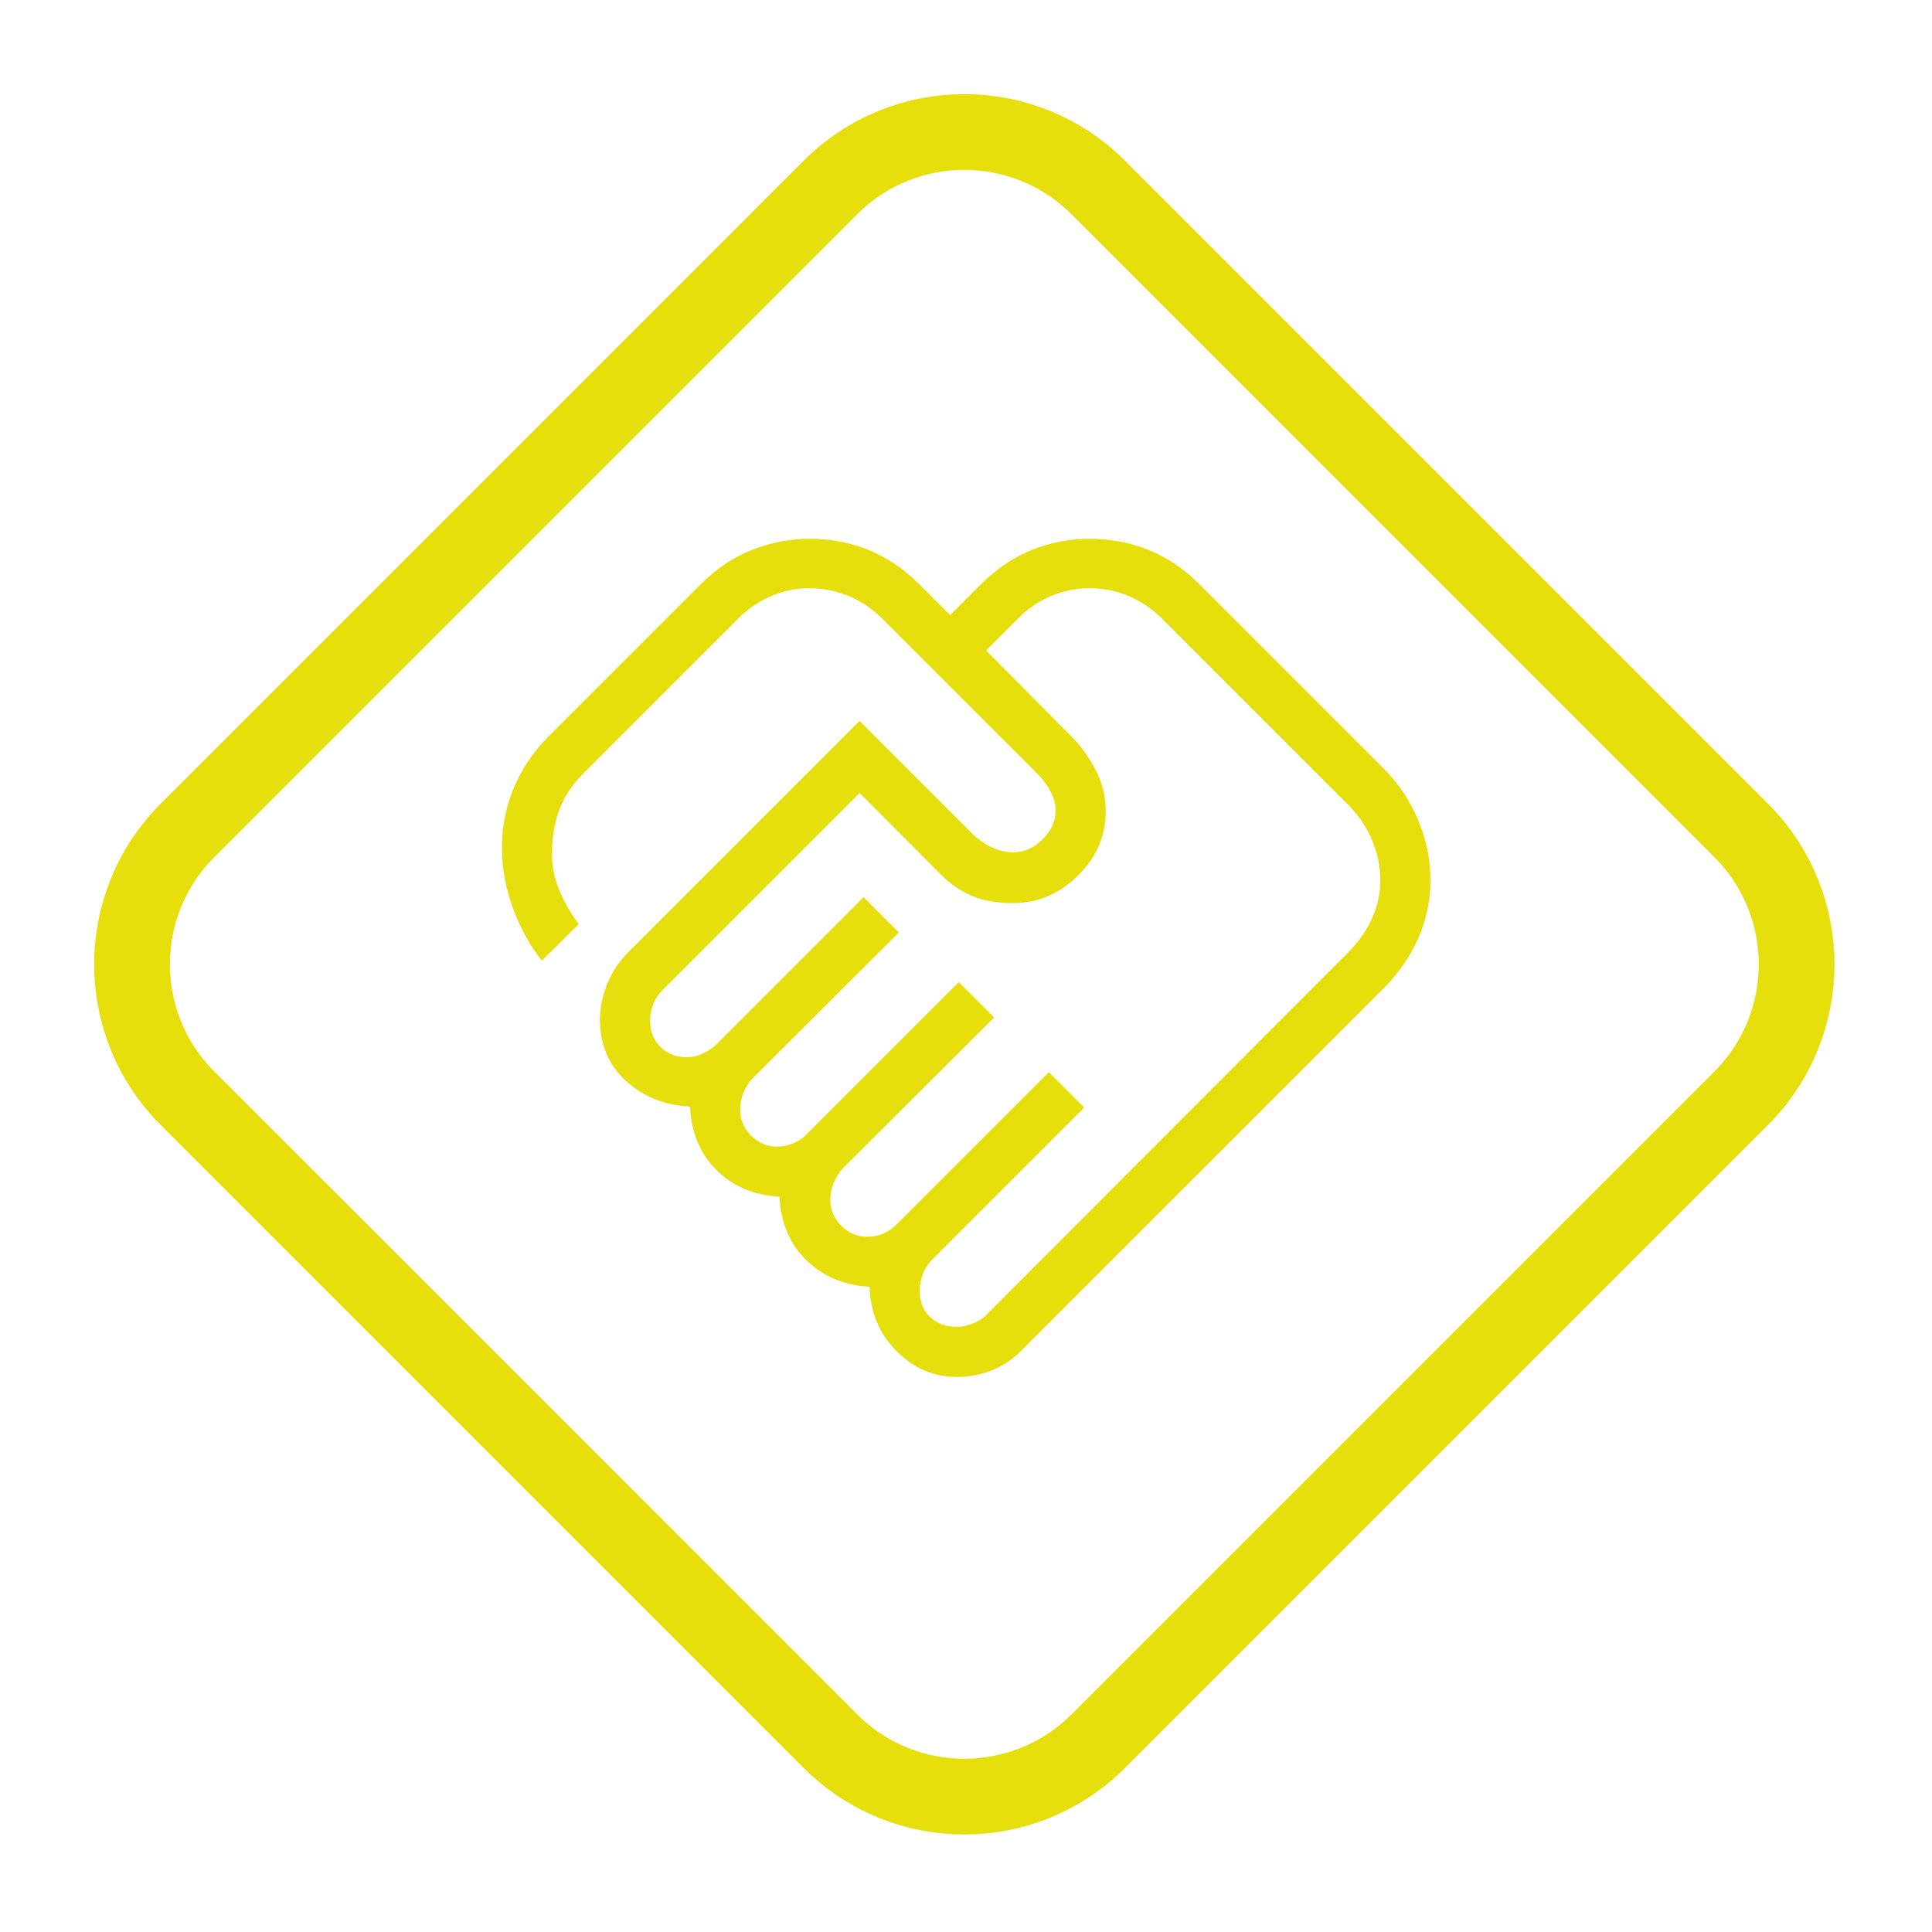 <svg width="102" height="102" viewBox="0 0 102 102" fill="none" xmlns="http://www.w3.org/2000/svg">
    <g clip-path="url(#clip0_150_565)">
    <mask id="mask0_150_565" style="mask-type:alpha" maskUnits="userSpaceOnUse" x="23" y="22" width="56" height="57">
    <rect x="23" y="22.598" width="56" height="56" fill="#D9D9D9"/>
    </mask>
    <g mask="url(#mask0_150_565)">
    <path d="M50.506 70.05C50.776 70.05 51.063 69.99 51.368 69.871C51.673 69.751 51.918 69.591 52.104 69.39L71.156 50.302C71.707 49.752 72.131 49.152 72.428 48.504C72.726 47.856 72.875 47.178 72.875 46.47C72.875 45.749 72.726 45.039 72.428 44.341C72.131 43.642 71.707 43.018 71.156 42.467L61.397 32.708C60.846 32.157 60.244 31.744 59.591 31.469C58.937 31.194 58.25 31.056 57.529 31.056C56.821 31.056 56.139 31.194 55.483 31.469C54.828 31.744 54.232 32.157 53.697 32.708L52.063 34.341L56.676 38.99C57.137 39.474 57.535 40.047 57.872 40.706C58.209 41.366 58.377 42.071 58.377 42.822C58.377 44.135 57.886 45.273 56.903 46.237C55.92 47.2 54.78 47.681 53.481 47.681C52.644 47.681 51.93 47.558 51.341 47.311C50.752 47.064 50.213 46.702 49.726 46.223L45.382 41.866L34.981 52.267C34.756 52.492 34.59 52.745 34.483 53.027C34.375 53.309 34.321 53.596 34.321 53.886C34.321 54.452 34.505 54.916 34.873 55.276C35.241 55.636 35.701 55.817 36.254 55.817C36.56 55.817 36.853 55.747 37.135 55.608C37.416 55.469 37.649 55.307 37.835 55.121L45.593 47.363L47.459 49.23L39.737 56.929C39.513 57.169 39.347 57.431 39.239 57.717C39.131 58.003 39.078 58.292 39.078 58.585C39.078 59.112 39.271 59.569 39.659 59.956C40.046 60.343 40.503 60.537 41.029 60.537C41.323 60.537 41.61 60.477 41.891 60.358C42.172 60.238 42.406 60.078 42.591 59.878L50.619 51.85L52.485 53.717L44.493 61.686C44.308 61.886 44.152 62.136 44.025 62.434C43.898 62.733 43.834 63.035 43.834 63.342C43.834 63.868 44.028 64.325 44.415 64.713C44.802 65.1 45.259 65.294 45.786 65.294C46.079 65.294 46.356 65.24 46.618 65.132C46.88 65.024 47.123 64.858 47.347 64.634L55.375 56.606L57.242 58.473L49.214 66.501C48.99 66.725 48.824 66.987 48.716 67.288C48.608 67.589 48.554 67.866 48.554 68.121C48.554 68.71 48.736 69.179 49.1 69.527C49.463 69.876 49.932 70.05 50.506 70.05ZM50.51 72.697C49.299 72.697 48.24 72.243 47.334 71.335C46.428 70.428 45.952 69.294 45.907 67.934C44.585 67.864 43.48 67.404 42.593 66.554C41.706 65.705 41.225 64.582 41.151 63.184C39.769 63.095 38.651 62.615 37.799 61.746C36.946 60.877 36.49 59.771 36.43 58.428C35.081 58.353 33.951 57.897 33.04 57.06C32.129 56.222 31.674 55.145 31.674 53.829C31.674 53.213 31.797 52.595 32.044 51.977C32.29 51.359 32.635 50.822 33.078 50.365L45.382 38.061L51.328 44.007C51.624 44.303 51.961 44.542 52.339 44.724C52.717 44.907 53.109 44.998 53.517 44.998C54.068 44.998 54.574 44.771 55.036 44.316C55.498 43.861 55.73 43.348 55.73 42.777C55.73 42.475 55.65 42.163 55.492 41.841C55.333 41.52 55.106 41.203 54.809 40.892L46.625 32.708C46.075 32.157 45.469 31.744 44.808 31.469C44.147 31.194 43.456 31.056 42.734 31.056C42.027 31.056 41.352 31.194 40.712 31.469C40.071 31.744 39.477 32.154 38.928 32.699L30.799 40.834C30.224 41.408 29.808 42.031 29.549 42.701C29.29 43.371 29.156 44.122 29.147 44.955C29.123 45.654 29.251 46.333 29.529 46.993C29.807 47.652 30.15 48.251 30.556 48.79L28.609 50.715C28.011 49.979 27.513 49.09 27.117 48.049C26.721 47.008 26.515 45.948 26.5 44.868C26.485 43.731 26.69 42.651 27.115 41.626C27.54 40.601 28.145 39.696 28.932 38.909L37 30.841C37.811 30.03 38.708 29.428 39.691 29.035C40.675 28.642 41.705 28.445 42.781 28.445C43.857 28.445 44.881 28.642 45.853 29.035C46.825 29.428 47.717 30.03 48.528 30.841L50.161 32.474L51.794 30.841C52.605 30.03 53.498 29.428 54.474 29.035C55.451 28.642 56.477 28.445 57.553 28.445C58.629 28.445 59.657 28.642 60.636 29.035C61.616 29.428 62.511 30.03 63.322 30.841L73.023 40.542C73.834 41.353 74.453 42.277 74.881 43.315C75.308 44.353 75.522 45.405 75.522 46.472C75.522 47.538 75.308 48.558 74.881 49.53C74.453 50.502 73.834 51.394 73.023 52.205L53.97 71.257C53.495 71.748 52.962 72.11 52.371 72.345C51.781 72.58 51.16 72.697 50.51 72.697Z" fill="#E6DF0C"/>
    </g>
    </g>
    <path d="M43.841 9.899C47.746 5.994 54.077 5.994 57.983 9.899L91.924 43.841C95.829 47.746 95.829 54.078 91.924 57.983L57.983 91.924C54.077 95.829 47.746 95.829 43.841 91.924L9.899 57.983C5.994 54.078 5.994 47.746 9.899 43.841L43.841 9.899Z" stroke="#E6DF0C" stroke-width="4"/>
    <defs>
    <clipPath id="clip0_150_565">
    <path d="M42.426 8.485C47.113 3.799 54.711 3.799 59.397 8.485L93.338 42.426C98.024 47.113 98.024 54.711 93.338 59.397L59.397 93.338C54.711 98.024 47.113 98.024 42.426 93.338L8.485 59.397C3.799 54.711 3.799 47.113 8.485 42.426L42.426 8.485Z" fill="white"/>
    </clipPath>
    </defs>
    </svg>
    